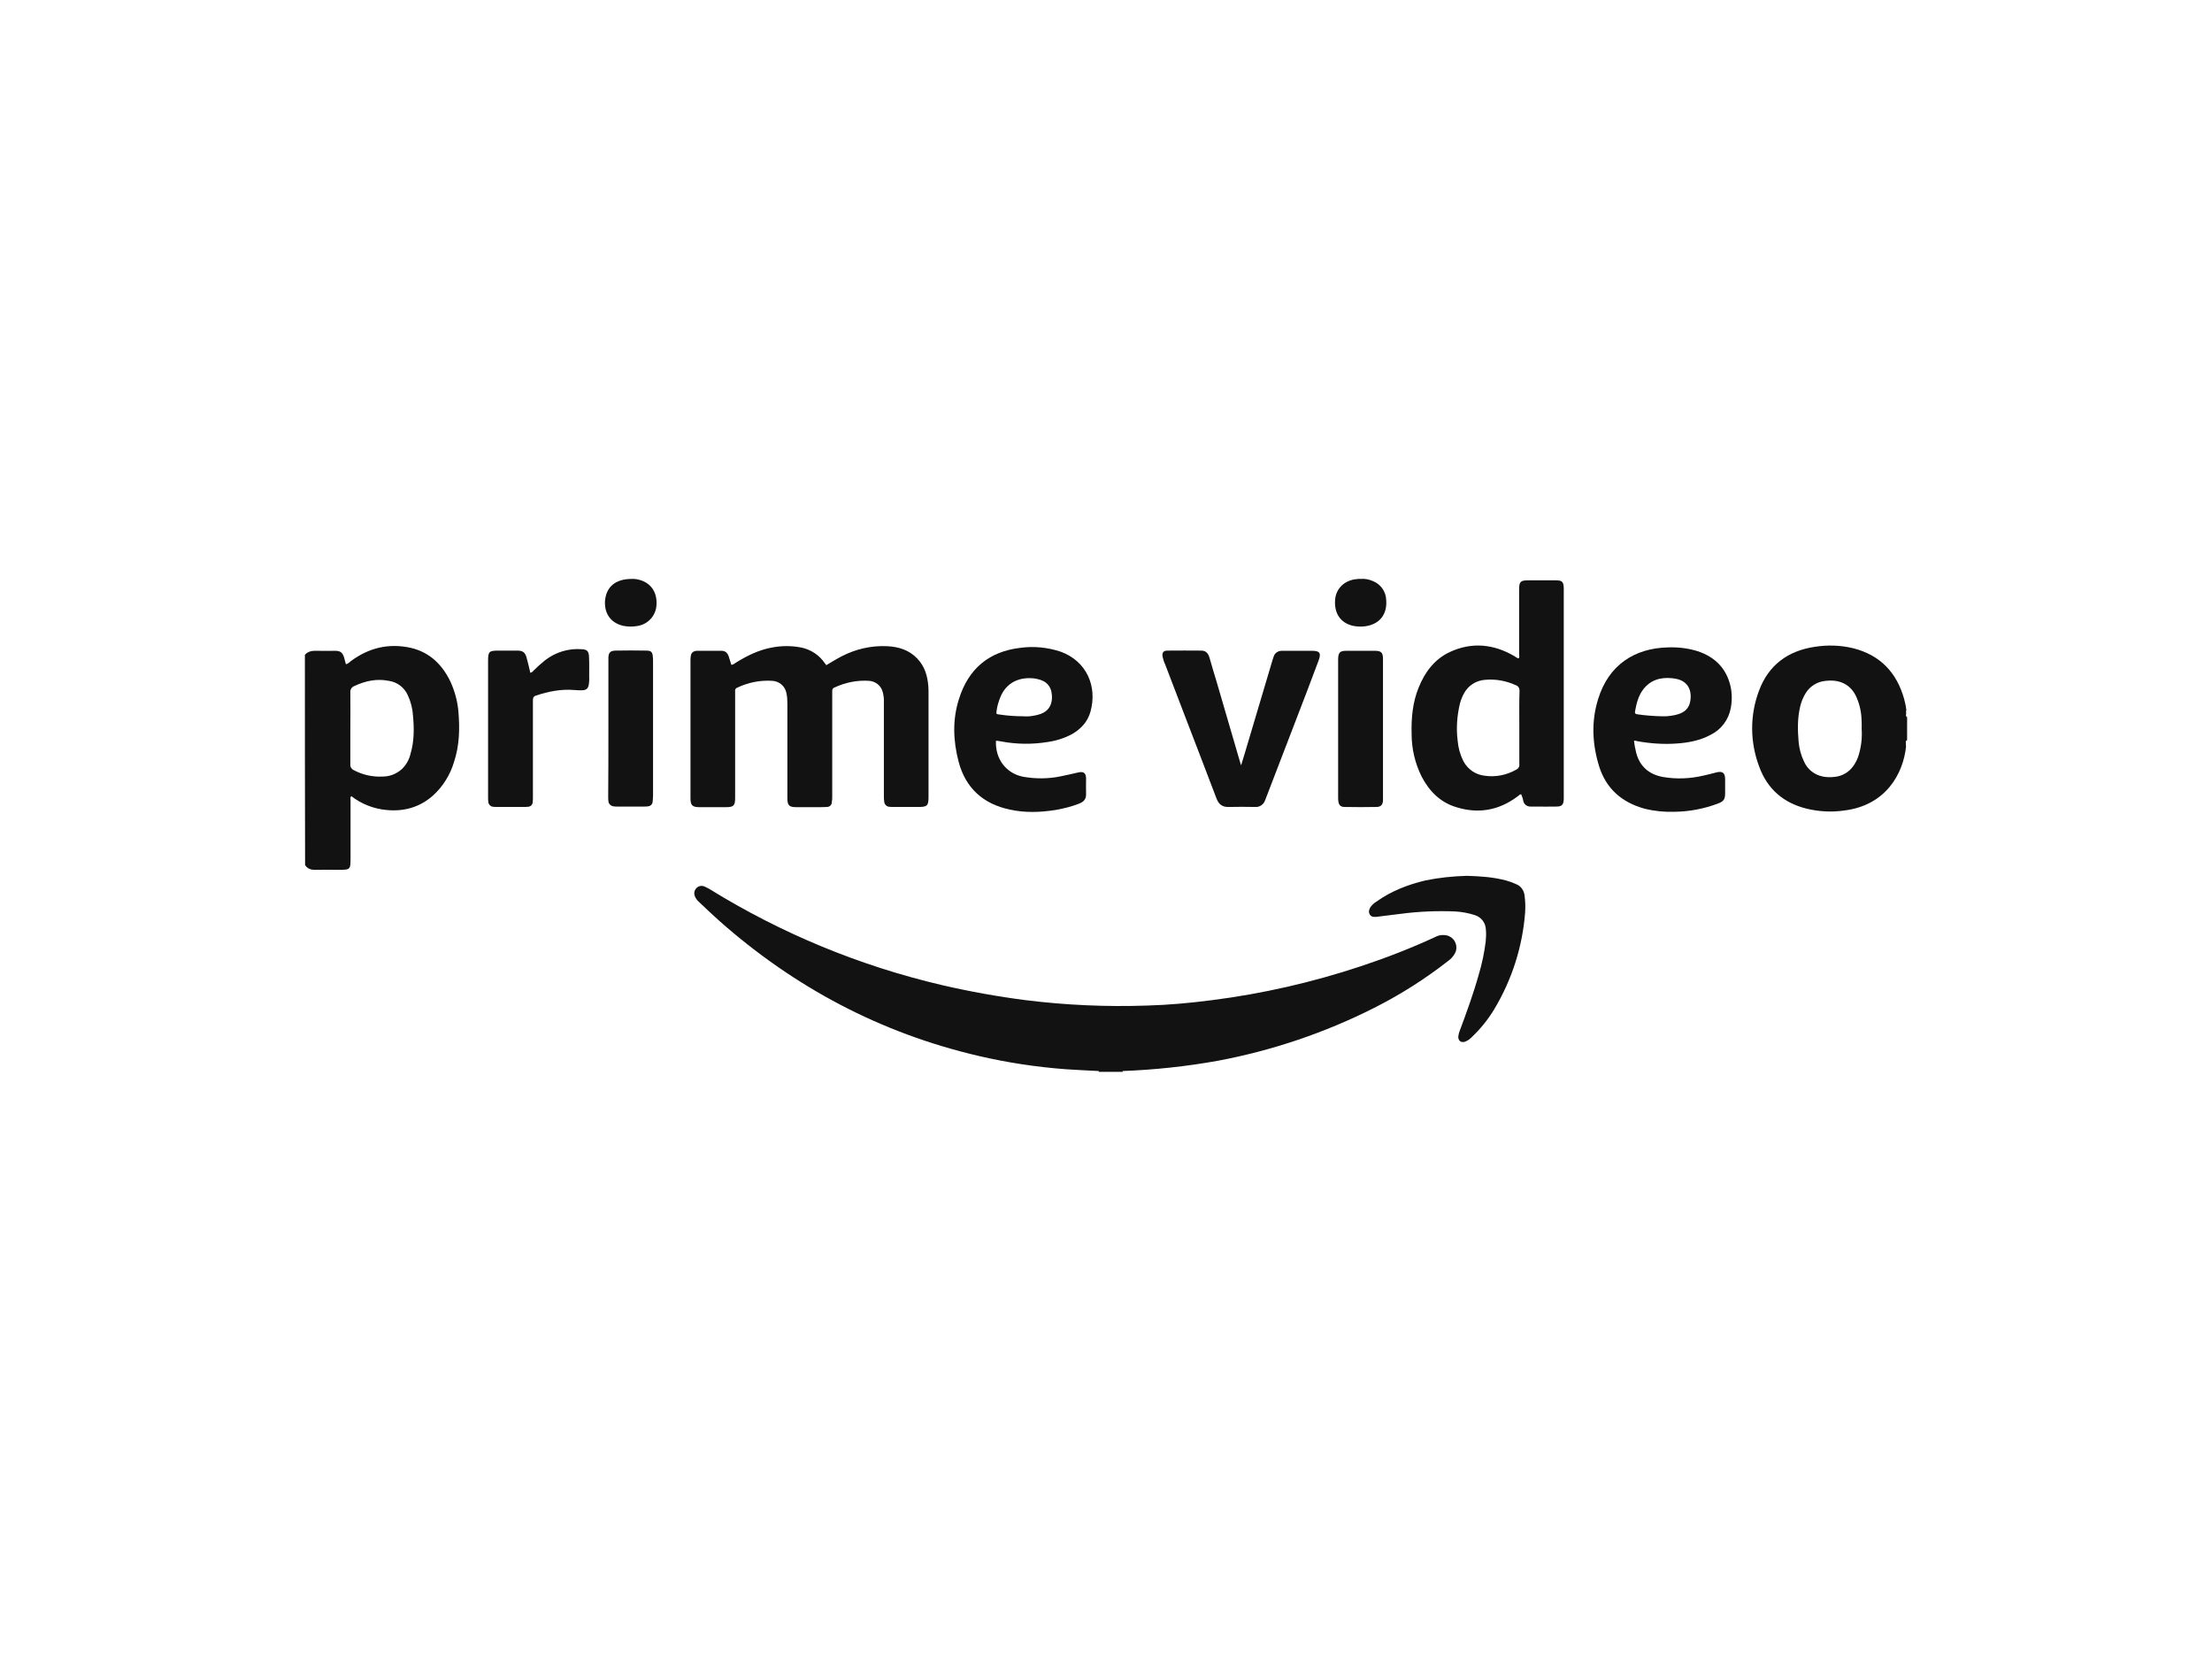 <svg width="256" height="192" viewBox="0 0 256 192" fill="none" xmlns="http://www.w3.org/2000/svg">
<g clip-path="url(#clip0_141_232)">
<path d="M127.154 124.045V123.953C127.247 123.837 127.409 123.767 127.548 123.79C128.22 123.767 128.869 123.767 129.541 123.79C129.68 123.79 129.842 123.837 129.935 123.953V124.045H127.154Z" fill="#121212"/>
<path d="M129.935 123.953C129.008 123.929 128.081 123.929 127.154 123.953C125.88 123.883 124.606 123.837 123.331 123.744C119.948 123.489 116.589 122.979 113.299 122.215C101.922 119.574 91.936 114.268 83.224 106.552C82.413 105.834 81.649 105.092 80.861 104.351C80.676 104.189 80.513 103.957 80.421 103.725C80.282 103.401 80.351 103.053 80.583 102.799C80.815 102.544 81.185 102.451 81.51 102.59C81.718 102.683 81.927 102.775 82.112 102.891C90.43 108.035 99.513 111.788 109.035 114.013C112.233 114.754 115.454 115.333 118.697 115.75C123.354 116.33 128.058 116.538 132.738 116.376C135.264 116.307 137.766 116.075 140.268 115.75C146.107 115.009 151.877 113.688 157.46 111.835C160.403 110.862 163.276 109.749 166.08 108.452C166.497 108.22 167.006 108.151 167.47 108.267C168.234 108.452 168.698 109.24 168.513 110.004C168.489 110.097 168.443 110.213 168.397 110.306C168.211 110.653 167.956 110.954 167.632 111.186C164.968 113.271 162.094 115.102 159.059 116.631C153.336 119.527 147.219 121.589 140.917 122.771C137.28 123.42 133.619 123.814 129.935 123.953ZM95.62 76.987C96.199 76.64 96.802 76.269 97.427 75.945C99.049 75.111 100.857 74.694 102.687 74.786C104.008 74.856 105.212 75.226 106.139 76.2C107.02 77.103 107.344 78.215 107.437 79.42C107.46 79.675 107.46 79.93 107.46 80.208V92.21C107.46 93.252 107.321 93.392 106.278 93.392H103.452C103.266 93.392 103.081 93.392 102.895 93.368C102.617 93.345 102.386 93.114 102.339 92.835C102.293 92.581 102.293 92.326 102.293 92.071V81.343C102.316 80.903 102.27 80.486 102.154 80.069C101.969 79.351 101.32 78.841 100.578 78.794C99.211 78.702 97.844 78.98 96.593 79.559C96.408 79.606 96.292 79.791 96.315 79.976V92.163C96.315 92.395 96.315 92.604 96.269 92.835C96.269 93.16 96.014 93.392 95.69 93.392C95.342 93.415 94.995 93.415 94.624 93.415H92.168C91.311 93.415 91.125 93.206 91.125 92.349V81.39C91.125 80.996 91.102 80.579 91.009 80.185C90.847 79.397 90.175 78.841 89.387 78.794C87.997 78.702 86.584 78.98 85.333 79.582C85.147 79.629 85.031 79.837 85.078 80.022V92.372C85.078 93.229 84.892 93.415 84.035 93.415H80.93C80.12 93.415 79.911 93.183 79.911 92.395V76.315C79.911 76.13 79.934 75.945 79.981 75.759C80.073 75.481 80.351 75.319 80.629 75.319H83.525C83.942 75.319 84.197 75.574 84.336 75.968C84.452 76.292 84.522 76.593 84.638 76.941C84.869 76.941 85.008 76.779 85.171 76.686C86.445 75.898 87.789 75.226 89.295 74.948C90.453 74.717 91.612 74.717 92.77 74.948C93.859 75.18 94.832 75.829 95.458 76.756C95.504 76.825 95.551 76.871 95.597 76.918C95.574 76.941 95.597 76.941 95.62 76.987Z" fill="#121212"/>
<path d="M143.651 88.526C143.79 88.062 143.929 87.622 144.068 87.159C145.134 83.568 146.2 79.999 147.266 76.408L147.405 75.991C147.521 75.574 147.915 75.319 148.332 75.319H151.853C152.734 75.319 152.919 75.574 152.618 76.408L151.228 80.092C149.675 84.124 148.123 88.178 146.571 92.21C146.524 92.349 146.455 92.488 146.408 92.627C146.246 93.114 145.76 93.438 145.25 93.392C144.231 93.368 143.211 93.368 142.192 93.392C141.473 93.415 141.056 93.09 140.801 92.442C140.222 90.912 139.62 89.36 139.04 87.831C137.65 84.193 136.237 80.555 134.847 76.895C134.708 76.617 134.615 76.292 134.546 75.991C134.476 75.528 134.638 75.296 135.102 75.296C136.422 75.273 137.743 75.296 139.04 75.296C139.597 75.296 139.851 75.667 139.99 76.153C140.245 77.034 140.5 77.937 140.778 78.818C141.728 82.038 142.655 85.282 143.605 88.503C143.582 88.526 143.605 88.526 143.651 88.526Z" fill="#121212"/>
<path d="M61.375 77.868C61.537 77.821 61.676 77.729 61.769 77.59C62.186 77.173 62.626 76.779 63.09 76.408C64.294 75.481 65.8 75.018 67.306 75.134C67.909 75.157 68.118 75.342 68.164 75.921C68.21 76.709 68.187 77.52 68.187 78.308C68.21 78.632 68.187 78.934 68.141 79.258C68.048 79.675 67.886 79.837 67.469 79.883C67.144 79.907 66.843 79.883 66.519 79.86C64.966 79.721 63.46 80.022 62.001 80.509C61.676 80.625 61.676 80.857 61.676 81.112V92.233C61.676 92.442 61.676 92.627 61.653 92.835C61.63 93.137 61.398 93.368 61.097 93.368C60.935 93.392 60.749 93.392 60.587 93.392H57.575C57.413 93.392 57.228 93.392 57.066 93.368C56.764 93.345 56.532 93.09 56.509 92.789C56.486 92.604 56.486 92.418 56.486 92.233V76.478C56.486 75.412 56.602 75.296 57.668 75.296H59.892C60.495 75.296 60.773 75.504 60.935 76.084C61.097 76.663 61.236 77.242 61.375 77.868ZM169.764 101.362C171.293 101.408 172.799 101.501 174.282 101.895C174.699 102.011 175.093 102.15 175.487 102.335C176.02 102.544 176.367 103.053 176.437 103.609C176.529 104.258 176.552 104.93 176.506 105.602C176.205 109.564 174.977 113.387 172.938 116.793C172.197 118.021 171.293 119.133 170.25 120.106C170.042 120.315 169.787 120.477 169.509 120.57C169.069 120.686 168.791 120.454 168.767 120.014C168.791 119.782 168.837 119.55 168.93 119.319C169.741 117.141 170.528 114.986 171.154 112.738C171.525 111.51 171.779 110.259 171.942 108.985C171.988 108.521 172.011 108.058 171.965 107.595C171.942 106.807 171.432 106.135 170.667 105.903C169.949 105.672 169.208 105.533 168.443 105.486C166.311 105.394 164.18 105.486 162.071 105.764L159.268 106.112C158.967 106.135 158.689 106.112 158.526 105.834C158.364 105.556 158.434 105.278 158.596 105C158.781 104.745 159.013 104.513 159.291 104.351C161.006 103.123 162.929 102.381 164.968 101.895C166.543 101.571 168.142 101.408 169.764 101.362Z" fill="#121212"/>
<path d="M160.056 84.355V92.696C160.009 93.16 159.801 93.368 159.337 93.391C158.086 93.415 156.858 93.415 155.607 93.391C155.144 93.391 154.935 93.16 154.889 92.719C154.865 92.58 154.865 92.418 154.865 92.279V76.246C154.889 75.527 155.074 75.319 155.792 75.319H159.129C159.847 75.319 160.056 75.527 160.056 76.246V84.355Z" fill="#121212"/>
<path d="M70.411 84.309V76.084C70.434 75.528 70.643 75.319 71.199 75.296C72.404 75.273 73.609 75.273 74.814 75.296C75.347 75.296 75.509 75.458 75.555 75.991C75.578 76.2 75.578 76.385 75.578 76.593V92.025C75.578 92.279 75.555 92.534 75.532 92.789C75.509 93.09 75.277 93.299 74.976 93.322C74.837 93.345 74.721 93.345 74.582 93.345H71.361C71.245 93.345 71.153 93.345 71.037 93.322C70.713 93.299 70.434 93.044 70.411 92.72C70.388 92.534 70.388 92.349 70.388 92.163C70.411 89.592 70.411 86.95 70.411 84.309ZM73.099 67.001C73.47 66.978 73.84 67.047 74.188 67.163C75.439 67.58 76.088 68.669 75.972 70.083C75.879 71.287 74.976 72.261 73.771 72.446C73.261 72.539 72.728 72.539 72.219 72.446C70.898 72.191 69.925 71.218 70.017 69.55C70.156 67.905 71.245 67.001 73.099 67.001Z" fill="#121212"/>
<path d="M157.484 67.001C157.947 66.955 158.41 67.047 158.851 67.233C159.754 67.58 160.38 68.414 160.426 69.388C160.612 71.496 159.198 72.562 157.321 72.516C157.067 72.516 156.812 72.469 156.557 72.423C155.12 72.075 154.379 70.963 154.518 69.364C154.634 68.09 155.63 67.14 156.997 67.024C157.159 67.001 157.321 66.978 157.484 67.001Z" fill="#121212"/>
<path d="M53.057 82.409C52.964 81.204 52.64 80.023 52.153 78.934C51.203 76.941 49.744 75.481 47.52 74.972C44.971 74.415 42.677 74.972 40.592 76.524C40.453 76.663 40.291 76.779 40.105 76.871C40.059 76.848 40.012 76.825 40.012 76.802C39.943 76.57 39.897 76.339 39.827 76.107C39.642 75.528 39.41 75.319 38.784 75.319C38.089 75.319 37.371 75.342 36.676 75.319C36.143 75.296 35.657 75.365 35.286 75.783C35.286 83.892 35.286 92.025 35.309 100.111C35.61 100.597 36.074 100.69 36.606 100.667C37.441 100.644 38.275 100.667 39.109 100.667C40.569 100.667 40.569 100.667 40.569 99.231V92.627C40.569 92.465 40.499 92.279 40.661 92.141C41.82 93.044 43.233 93.6 44.693 93.739C46.732 93.948 48.585 93.438 50.138 92.048C51.273 91.005 52.107 89.661 52.547 88.178C53.173 86.278 53.219 84.355 53.057 82.409ZM47.52 87.205C47.357 87.924 46.987 88.572 46.454 89.059C45.851 89.569 45.11 89.87 44.322 89.87C43.14 89.939 41.982 89.684 40.939 89.128C40.684 89.013 40.522 88.758 40.545 88.48V84.286C40.545 82.896 40.569 81.505 40.545 80.115C40.522 79.791 40.708 79.513 41.009 79.397C42.283 78.795 43.604 78.517 44.994 78.795C45.967 78.934 46.801 79.559 47.195 80.463C47.543 81.204 47.751 82.015 47.797 82.826C47.937 84.309 47.937 85.792 47.52 87.205Z" fill="#121212"/>
<path d="M220.668 86.023C220.668 86 220.668 86 220.668 86.023ZM220.691 82.919V83.011C220.598 82.919 220.552 82.78 220.598 82.664V82.478C220.598 82.478 220.598 82.455 220.622 82.455H220.598V82.224H220.645C220.645 82.2 220.622 82.2 220.622 82.177C220.575 81.737 220.483 81.297 220.367 80.88C219.509 77.821 217.586 75.805 214.458 75.018C212.999 74.67 211.516 74.624 210.033 74.856C206.905 75.319 204.658 76.987 203.569 79.953C202.503 82.78 202.526 85.884 203.592 88.711C204.519 91.283 206.372 92.905 209.037 93.577C210.45 93.924 211.933 94.017 213.393 93.808C218.258 93.229 220.274 89.545 220.598 86.348H220.575V86.023C220.552 85.884 220.529 85.769 220.668 85.676V85.722C220.668 85.699 220.691 85.653 220.714 85.629V82.965C220.714 82.942 220.691 82.942 220.691 82.919ZM215.13 87.321C214.991 87.807 214.783 88.248 214.482 88.665C213.972 89.383 213.161 89.846 212.28 89.916C211.84 89.962 211.4 89.962 210.96 89.87C209.987 89.684 209.176 89.035 208.782 88.132C208.434 87.414 208.226 86.626 208.156 85.838C208.04 84.471 208.017 83.104 208.342 81.76C208.457 81.227 208.689 80.694 208.967 80.231C209.477 79.397 210.357 78.864 211.33 78.794C211.771 78.748 212.211 78.748 212.651 78.841C213.578 79.026 214.343 79.629 214.76 80.486C215.154 81.297 215.385 82.2 215.432 83.104C215.455 83.521 215.478 83.938 215.455 84.355C215.524 85.375 215.408 86.371 215.13 87.321ZM180.074 67.163H176.854C175.973 67.163 175.811 67.325 175.811 68.206V75.713C175.811 75.875 175.881 76.037 175.765 76.199C175.556 76.176 175.44 76.037 175.278 75.945C172.868 74.531 170.343 74.276 167.794 75.458C166.01 76.292 164.898 77.798 164.18 79.582C163.485 81.297 163.322 83.104 163.369 84.934C163.369 86.649 163.763 88.34 164.527 89.87C165.408 91.561 166.682 92.859 168.536 93.415C171.061 94.202 173.425 93.808 175.579 92.21C175.742 92.117 175.834 91.955 176.043 91.909C176.159 92.163 176.251 92.441 176.298 92.719C176.39 93.09 176.715 93.345 177.109 93.345H177.665C178.499 93.345 179.31 93.368 180.121 93.345C180.769 93.345 180.955 93.136 180.978 92.465V68.043C180.955 67.325 180.769 67.163 180.074 67.163ZM175.834 84.216V88.433C175.881 88.711 175.718 88.966 175.464 89.082C174.351 89.707 173.077 89.962 171.826 89.777C170.76 89.661 169.833 89.012 169.347 88.062C168.976 87.321 168.767 86.533 168.698 85.722C168.513 84.262 168.628 82.78 168.976 81.366C169.092 80.972 169.231 80.602 169.439 80.231C169.926 79.327 170.853 78.748 171.872 78.678C173.1 78.563 174.328 78.794 175.44 79.304C175.718 79.397 175.881 79.675 175.857 79.976C175.811 81.413 175.834 82.803 175.834 84.216Z" fill="#121212"/>
<path d="M115.917 85.815C117.655 86.139 119.439 86.162 121.176 85.884C122.196 85.745 123.169 85.444 124.073 84.958C125.115 84.355 125.88 83.521 126.204 82.362C127.015 79.443 125.764 76.501 122.729 75.412C121.246 74.925 119.67 74.763 118.118 74.971C114.457 75.388 112.071 77.404 110.982 80.903C110.217 83.289 110.31 85.722 110.935 88.132C111.746 91.213 113.785 93.044 116.867 93.693C118.628 94.087 120.412 94.017 122.173 93.739C123.1 93.577 124.026 93.345 124.907 92.998C125.44 92.789 125.718 92.465 125.695 91.862C125.671 91.306 125.695 90.727 125.695 90.148C125.695 89.453 125.417 89.244 124.745 89.406C124.073 89.568 123.424 89.707 122.752 89.846C121.315 90.148 119.833 90.148 118.396 89.893C116.427 89.499 115.152 87.808 115.268 85.722C115.477 85.745 115.708 85.769 115.917 85.815ZM115.338 82.27C115.407 81.714 115.569 81.181 115.778 80.671C116.473 78.98 117.933 78.4 119.416 78.493C119.833 78.516 120.25 78.609 120.644 78.771C121.246 79.026 121.64 79.582 121.709 80.231C121.779 80.625 121.756 81.042 121.64 81.436C121.362 82.27 120.69 82.617 119.879 82.78C119.392 82.895 118.883 82.942 118.373 82.895C117.469 82.895 116.543 82.826 115.639 82.687C115.291 82.641 115.291 82.641 115.338 82.27Z" fill="#121212"/>
<path d="M194.069 86.047C195.413 85.954 196.757 85.699 197.961 85.05C199.189 84.448 200.047 83.313 200.302 81.969C200.464 81.135 200.464 80.254 200.278 79.42C199.792 77.335 198.471 76.037 196.479 75.365C195.366 75.018 194.185 74.879 193.026 74.925C189.134 75.018 186.168 76.987 184.963 80.88C184.152 83.452 184.268 86.07 185.056 88.642C185.867 91.283 187.72 92.882 190.362 93.6C191.497 93.878 192.679 93.994 193.837 93.948C195.529 93.924 197.22 93.6 198.819 92.998C199.491 92.743 199.653 92.511 199.653 91.793V90.125C199.63 89.453 199.352 89.221 198.68 89.383C198.17 89.522 197.683 89.638 197.174 89.754C195.621 90.125 193.999 90.194 192.424 89.916C190.848 89.615 189.782 88.711 189.365 87.136C189.25 86.672 189.157 86.209 189.111 85.722C189.226 85.722 189.342 85.722 189.435 85.769C190.964 86.047 192.517 86.162 194.069 86.047ZM189.226 82.34C189.389 81.436 189.597 80.555 190.153 79.814C191.01 78.679 192.192 78.354 193.536 78.493C193.652 78.493 193.745 78.54 193.86 78.54C195.482 78.794 195.876 80.092 195.575 81.343C195.343 82.27 194.579 82.618 193.721 82.78C193.258 82.872 192.771 82.919 192.285 82.896C191.335 82.872 190.408 82.803 189.481 82.664C189.273 82.641 189.18 82.548 189.226 82.34Z" fill="#121212"/>
</g>
<defs>
<clipPath id="clip0_141_232">
<rect width="185.6" height="57.091" fill="white" transform="translate(35.2 66.955)"/>
</clipPath>
</defs>
</svg>
